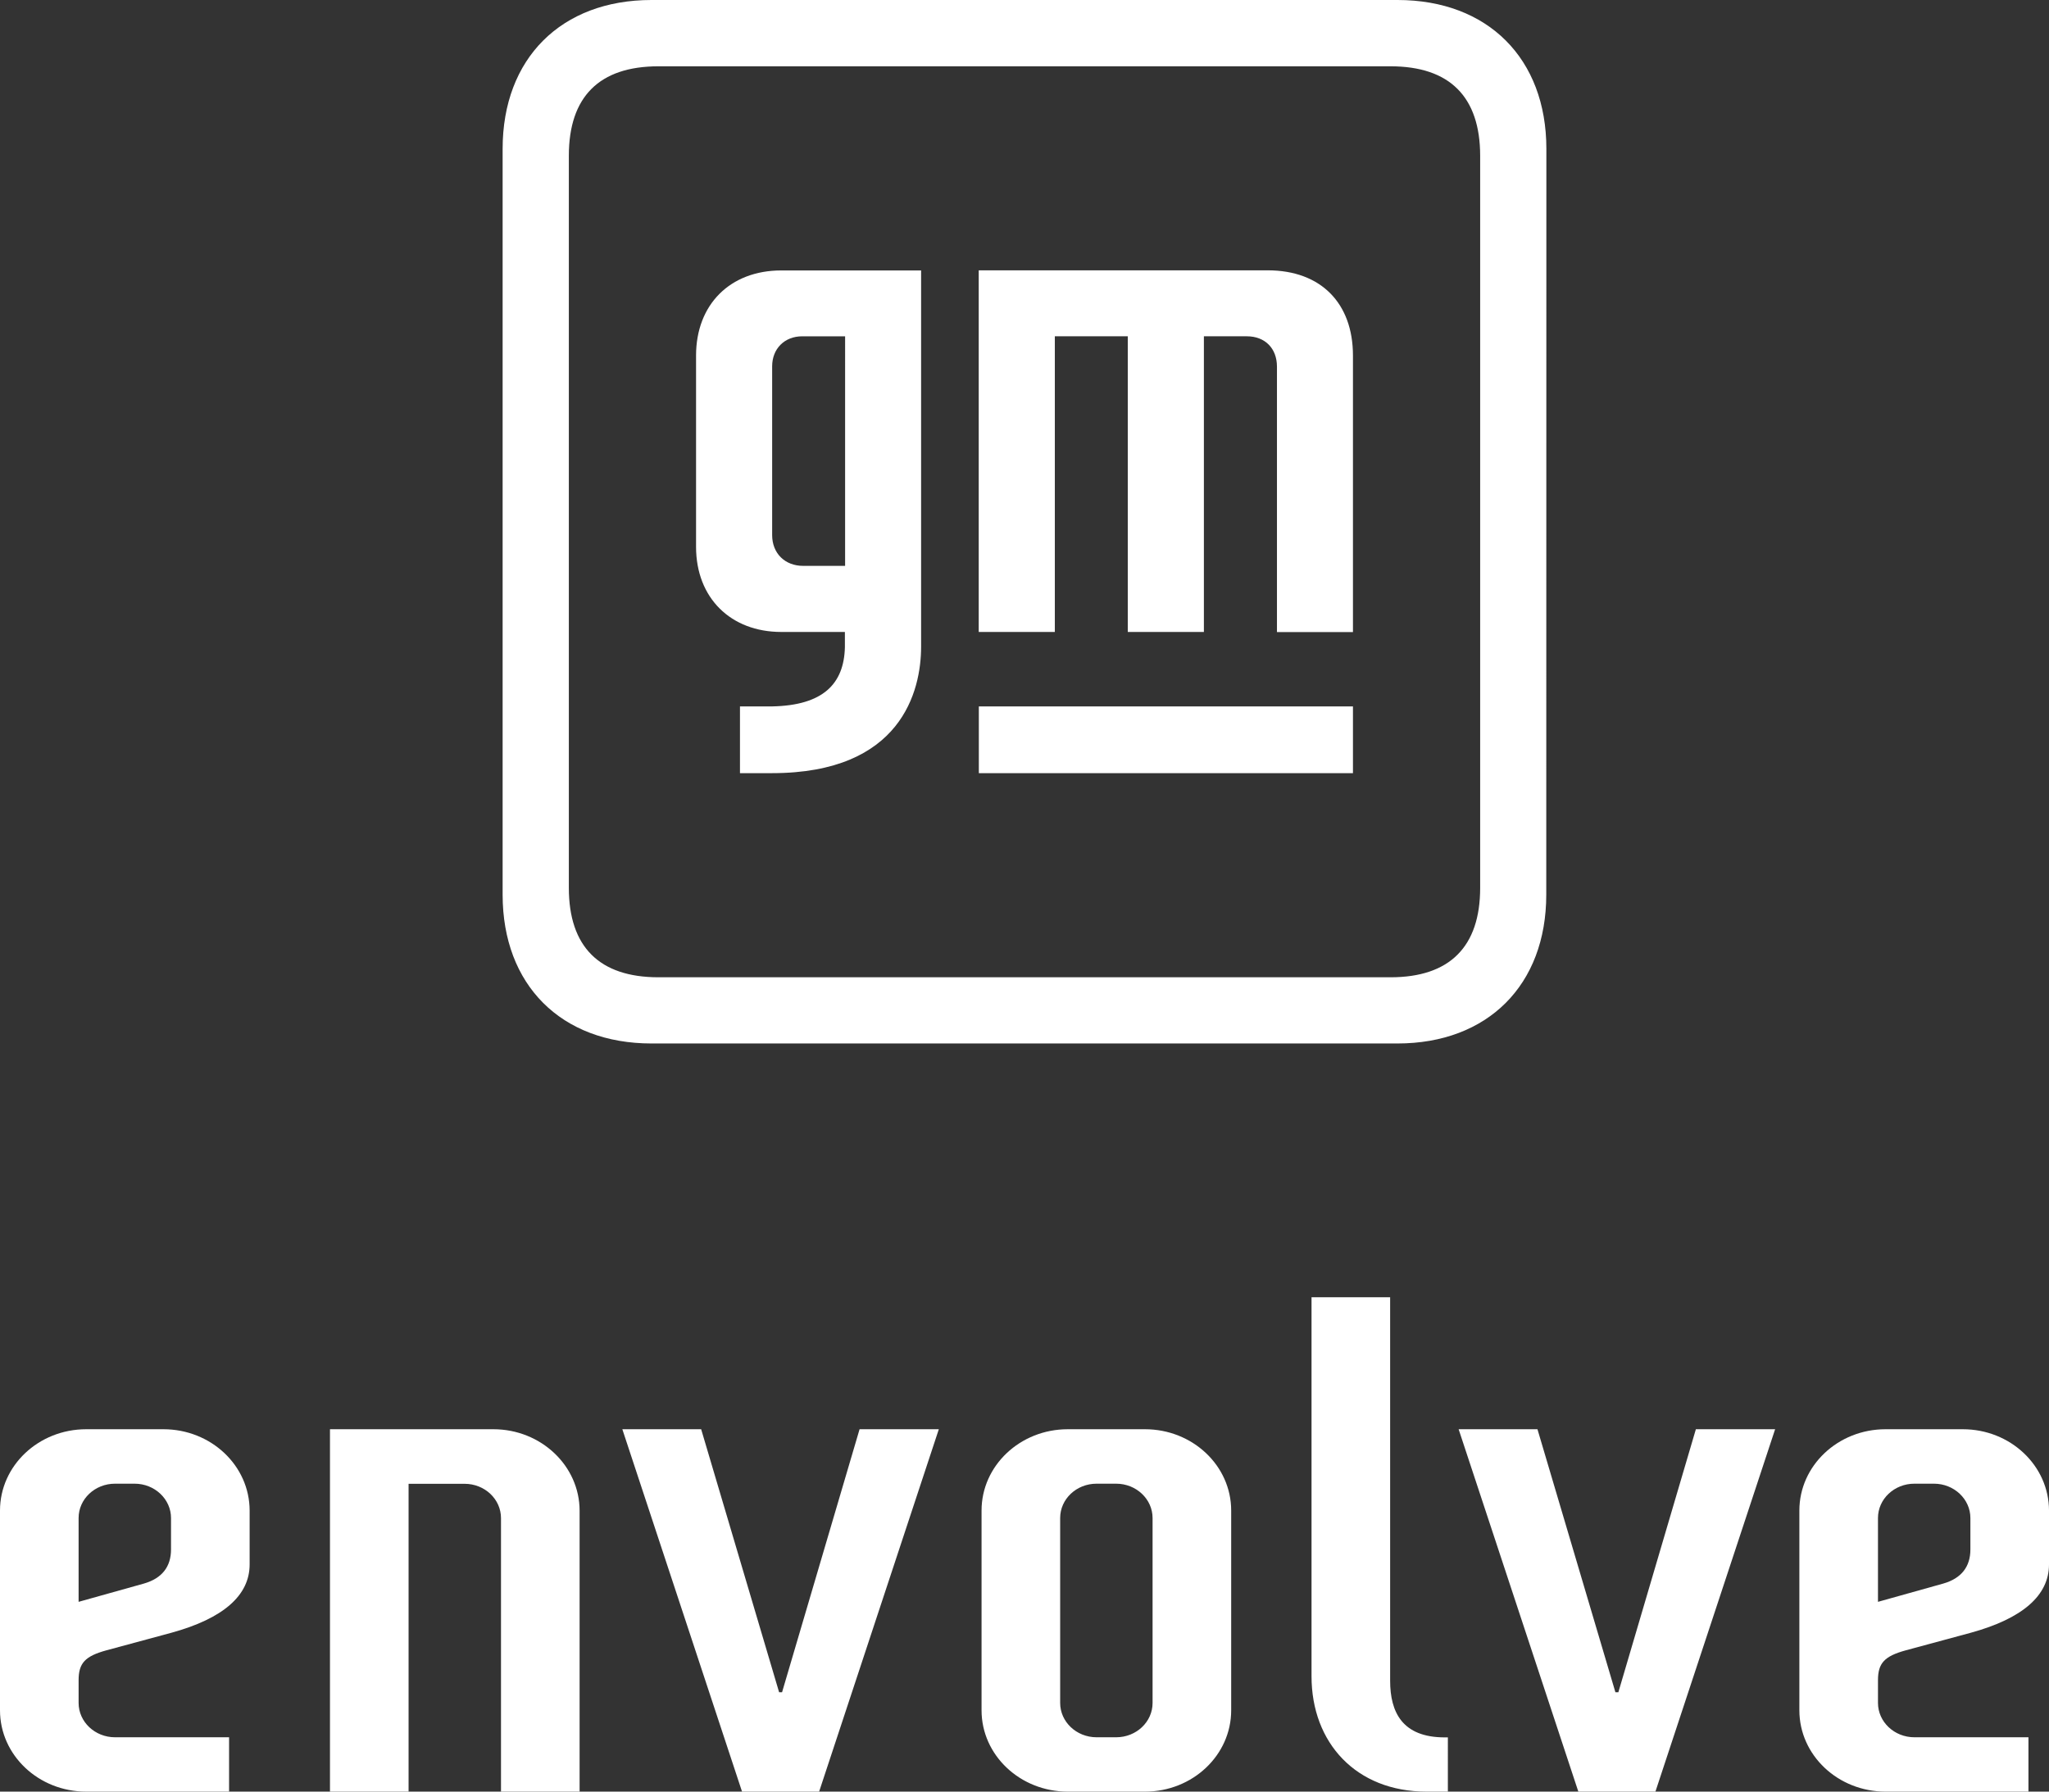 <?xml version="1.0" encoding="utf-8"?>
<!-- Generator: Adobe Illustrator 26.5.0, SVG Export Plug-In . SVG Version: 6.00 Build 0)  -->
<svg version="1.1" id="Layer_1" xmlns="http://www.w3.org/2000/svg" xmlns:xlink="http://www.w3.org/1999/xlink" x="0px" y="0px"
	 viewBox="0 0 188.46 164.83" style="enable-background:new 0 0 188.46 164.83;" xml:space="preserve">
<rect x="0" y="0" width="188.46" height="164.83" fill="#333333" stroke="none"/>
<style type="text/css">
	.st0{fill:#0072CE;}
	.st1{fill:#3D3935;}
	.st2{fill:#FFFFFF;}
</style>
<path class="st2" d="M142.23,13.69c0-8.3-5.38-13.69-13.69-13.69L59.92,0c-8.3,0-13.69,5.38-13.69,13.69v68.62
	c0,8.3,5.38,13.69,13.69,13.69l68.61,0c8.3,0,13.69-5.38,13.69-13.69L142.23,13.69z M127.9,89.91l-67.34,0
	c-5.43,0-8.24-2.8-8.24-8.23l0-67.35c0-5.43,2.8-8.23,8.24-8.23l67.34,0c5.43,0,8.24,2.8,8.24,8.24l0,67.35
	C136.14,87.1,133.34,89.91,127.9,89.91z M124.44,32.71v25.44l-6.99,0V33.73c0-1.69-1.11-2.79-2.76-2.79h-3.96v27.2h-7v-27.2h-6.71
	v27.2h-7V24.87h26.58C121.49,24.87,124.44,27.89,124.44,32.71z M84.72,24.87l0,34.63c0,4.07-1.82,11.63-13.71,11.63h-2.95v-6.14
	h2.95c4.68-0.09,6.62-2.06,6.7-5.45v-1.4h-5.85c-4.65,0-7.84-3.13-7.84-7.83v-17.6c0-4.68,3.12-7.83,7.84-7.83H84.72z M77.73,30.94
	h-3.94c-1.65,0-2.77,1.16-2.77,2.76v15.53c0,1.68,1.18,2.83,2.85,2.83h3.86L77.73,30.94z M90.03,71.13h34.41v-6.14H90.03V71.13z
	 M15.03,131.49h-7.1c-4.38,0-7.93,3.35-7.93,7.48v18.38c0,4.13,3.55,7.48,7.93,7.48h13.14v-5H10.58c-1.85,0-3.35-1.42-3.35-3.16
	v-2.09c0-1.57,0.59-2.21,2.56-2.75l5.99-1.62c4.72-1.3,7.18-3.41,7.18-6.28v-4.95C22.96,134.84,19.41,131.49,15.03,131.49z
	 M15.73,142.55c0,1.58-0.82,2.66-2.5,3.14l-6,1.68v-7.71c0-1.75,1.5-3.16,3.35-3.16h1.8c1.85,0,3.35,1.42,3.35,3.16L15.73,142.55z
	 M180.53,131.49h-7.1c-4.38,0-7.93,3.35-7.93,7.48v18.38c0,4.13,3.55,7.48,7.93,7.48h13.14v-5h-10.49c-1.85,0-3.35-1.42-3.35-3.16
	v-2.09c0-1.57,0.59-2.21,2.56-2.75l5.99-1.62c4.72-1.3,7.18-3.41,7.18-6.28v-4.95C188.46,134.84,184.91,131.49,180.53,131.49z
	 M181.23,142.55c0,1.58-0.82,2.66-2.5,3.14l-6,1.68v-7.71c0-1.75,1.5-3.16,3.35-3.16h1.8c1.85,0,3.35,1.42,3.35,3.16L181.23,142.55z
	 M133.17,164.83h-1.96c-6.48,0-10.58-4.49-10.58-10.61v-34.87h7.23v35.28c0,2.88,1.11,5.21,5.02,5.21h0.29V164.83z M53.31,138.99
	v25.84h-7.23v-25.16c0-1.75-1.5-3.16-3.35-3.16h-5.15v28.32h-7.23v-33.34h15.03C49.76,131.49,53.31,134.86,53.31,138.99z
	 M105.31,131.49h-7.1c-4.38,0-7.93,3.35-7.93,7.48v18.38c0,4.13,3.55,7.48,7.93,7.48h7.1c4.38,0,7.93-3.35,7.93-7.48v-18.38
	C113.24,134.84,109.69,131.49,105.31,131.49z M106.01,156.67c0,1.75-1.5,3.16-3.35,3.16h-1.8c-1.85,0-3.35-1.42-3.35-3.16v-17.01
	c0-1.75,1.5-3.16,3.35-3.16h1.8c1.85,0,3.35,1.42,3.35,3.16V156.67z M86.35,131.49l-11.01,33.34h-7.09l-11.01-33.34h7.25l7.17,24.2
	h0.27l7.13-24.2H86.35z M163.27,131.49l-11.01,33.34h-7.09l-11.01-33.34h7.25l7.17,24.2h0.27l7.13-24.2H163.27z"/>
</svg>
